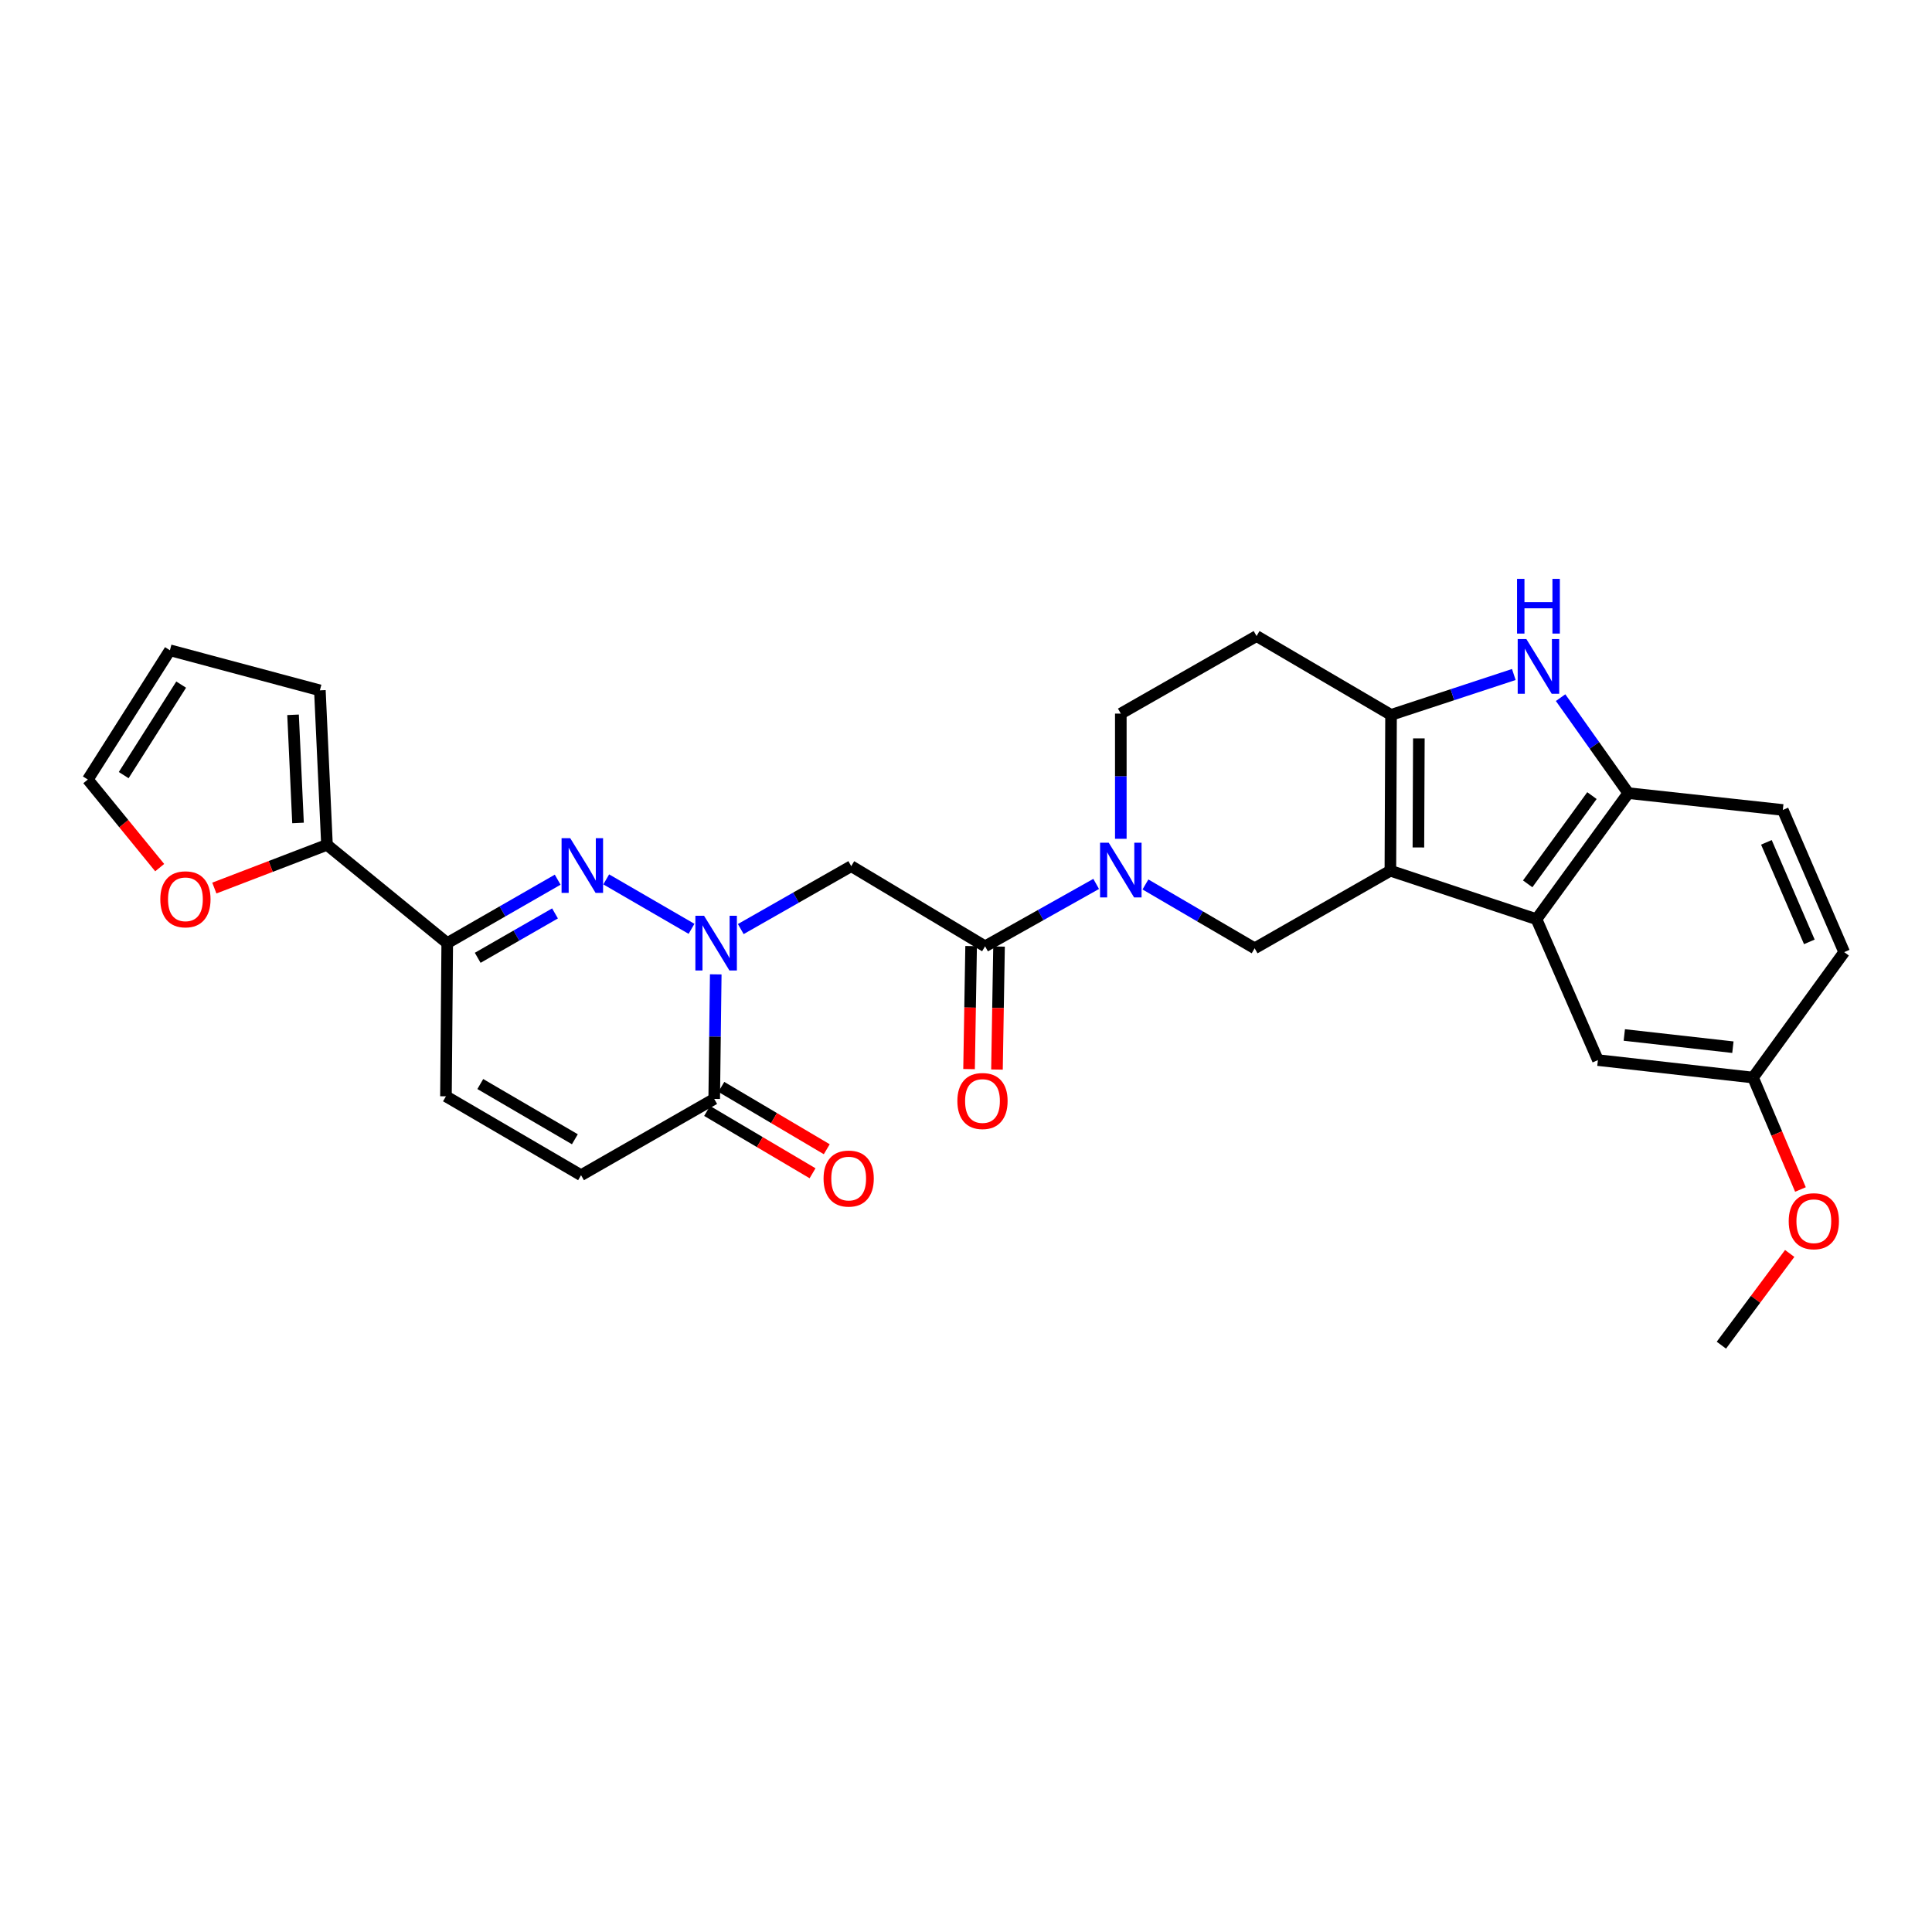 <?xml version='1.0' encoding='iso-8859-1'?>
<svg version='1.1' baseProfile='full'
              xmlns='http://www.w3.org/2000/svg'
                      xmlns:rdkit='http://www.rdkit.org/xml'
                      xmlns:xlink='http://www.w3.org/1999/xlink'
                  xml:space='preserve'
width='1000px' height='1000px' viewBox='0 0 1000 1000'>
<!-- END OF HEADER -->
<rect style='opacity:1.0;fill:#FFFFFF;stroke:none' width='1000' height='1000' x='0' y='0'> </rect>
<path class='bond-2' d='M 719.658,450.681 L 720.003,370.027' style='fill:none;fill-rule:evenodd;stroke:#000000;stroke-width:6px;stroke-linecap:butt;stroke-linejoin:miter;stroke-opacity:1' />
<path class='bond-2' d='M 734.161,438.645 L 734.402,382.187' style='fill:none;fill-rule:evenodd;stroke:#000000;stroke-width:6px;stroke-linecap:butt;stroke-linejoin:miter;stroke-opacity:1' />
<path class='bond-5' d='M 719.658,450.681 L 795.286,475.77' style='fill:none;fill-rule:evenodd;stroke:#000000;stroke-width:6px;stroke-linecap:butt;stroke-linejoin:miter;stroke-opacity:1' />
<path class='bond-9' d='M 719.658,450.681 L 649.401,490.839' style='fill:none;fill-rule:evenodd;stroke:#000000;stroke-width:6px;stroke-linecap:butt;stroke-linejoin:miter;stroke-opacity:1' />
<path class='bond-0' d='M 383.422,480.886 L 412.01,464.603' style='fill:none;fill-rule:evenodd;stroke:#0000FF;stroke-width:6px;stroke-linecap:butt;stroke-linejoin:miter;stroke-opacity:1' />
<path class='bond-0' d='M 412.01,464.603 L 440.598,448.32' style='fill:none;fill-rule:evenodd;stroke:#000000;stroke-width:6px;stroke-linecap:butt;stroke-linejoin:miter;stroke-opacity:1' />
<path class='bond-1' d='M 357.929,480.763 L 313.782,455.172' style='fill:none;fill-rule:evenodd;stroke:#0000FF;stroke-width:6px;stroke-linecap:butt;stroke-linejoin:miter;stroke-opacity:1' />
<path class='bond-10' d='M 370.47,504.326 L 370.072,536.56' style='fill:none;fill-rule:evenodd;stroke:#0000FF;stroke-width:6px;stroke-linecap:butt;stroke-linejoin:miter;stroke-opacity:1' />
<path class='bond-10' d='M 370.072,536.56 L 369.675,568.795' style='fill:none;fill-rule:evenodd;stroke:#000000;stroke-width:6px;stroke-linecap:butt;stroke-linejoin:miter;stroke-opacity:1' />
<path class='bond-6' d='M 288.653,455.324 L 260.071,471.737' style='fill:none;fill-rule:evenodd;stroke:#0000FF;stroke-width:6px;stroke-linecap:butt;stroke-linejoin:miter;stroke-opacity:1' />
<path class='bond-6' d='M 260.071,471.737 L 231.489,488.149' style='fill:none;fill-rule:evenodd;stroke:#000000;stroke-width:6px;stroke-linecap:butt;stroke-linejoin:miter;stroke-opacity:1' />
<path class='bond-6' d='M 287.275,472.78 L 267.267,484.269' style='fill:none;fill-rule:evenodd;stroke:#0000FF;stroke-width:6px;stroke-linecap:butt;stroke-linejoin:miter;stroke-opacity:1' />
<path class='bond-6' d='M 267.267,484.269 L 247.26,495.758' style='fill:none;fill-rule:evenodd;stroke:#000000;stroke-width:6px;stroke-linecap:butt;stroke-linejoin:miter;stroke-opacity:1' />
<path class='bond-3' d='M 720.003,370.027 L 751.776,359.575' style='fill:none;fill-rule:evenodd;stroke:#000000;stroke-width:6px;stroke-linecap:butt;stroke-linejoin:miter;stroke-opacity:1' />
<path class='bond-3' d='M 751.776,359.575 L 783.549,349.124' style='fill:none;fill-rule:evenodd;stroke:#0000FF;stroke-width:6px;stroke-linecap:butt;stroke-linejoin:miter;stroke-opacity:1' />
<path class='bond-15' d='M 720.003,370.027 L 650.397,329.219' style='fill:none;fill-rule:evenodd;stroke:#000000;stroke-width:6px;stroke-linecap:butt;stroke-linejoin:miter;stroke-opacity:1' />
<path class='bond-29' d='M 807.761,361.1 L 825.279,385.812' style='fill:none;fill-rule:evenodd;stroke:#0000FF;stroke-width:6px;stroke-linecap:butt;stroke-linejoin:miter;stroke-opacity:1' />
<path class='bond-29' d='M 825.279,385.812 L 842.798,410.523' style='fill:none;fill-rule:evenodd;stroke:#000000;stroke-width:6px;stroke-linecap:butt;stroke-linejoin:miter;stroke-opacity:1' />
<path class='bond-4' d='M 592.878,457.795 L 621.139,474.317' style='fill:none;fill-rule:evenodd;stroke:#0000FF;stroke-width:6px;stroke-linecap:butt;stroke-linejoin:miter;stroke-opacity:1' />
<path class='bond-4' d='M 621.139,474.317 L 649.401,490.839' style='fill:none;fill-rule:evenodd;stroke:#000000;stroke-width:6px;stroke-linecap:butt;stroke-linejoin:miter;stroke-opacity:1' />
<path class='bond-8' d='M 567.377,457.509 L 538.626,473.66' style='fill:none;fill-rule:evenodd;stroke:#0000FF;stroke-width:6px;stroke-linecap:butt;stroke-linejoin:miter;stroke-opacity:1' />
<path class='bond-8' d='M 538.626,473.66 L 509.875,489.811' style='fill:none;fill-rule:evenodd;stroke:#000000;stroke-width:6px;stroke-linecap:butt;stroke-linejoin:miter;stroke-opacity:1' />
<path class='bond-17' d='M 580.132,434.159 L 580.132,401.76' style='fill:none;fill-rule:evenodd;stroke:#0000FF;stroke-width:6px;stroke-linecap:butt;stroke-linejoin:miter;stroke-opacity:1' />
<path class='bond-17' d='M 580.132,401.76 L 580.132,369.361' style='fill:none;fill-rule:evenodd;stroke:#000000;stroke-width:6px;stroke-linecap:butt;stroke-linejoin:miter;stroke-opacity:1' />
<path class='bond-11' d='M 795.286,475.77 L 842.798,410.523' style='fill:none;fill-rule:evenodd;stroke:#000000;stroke-width:6px;stroke-linecap:butt;stroke-linejoin:miter;stroke-opacity:1' />
<path class='bond-11' d='M 790.73,457.476 L 823.989,411.803' style='fill:none;fill-rule:evenodd;stroke:#000000;stroke-width:6px;stroke-linecap:butt;stroke-linejoin:miter;stroke-opacity:1' />
<path class='bond-18' d='M 795.286,475.77 L 827.078,548.708' style='fill:none;fill-rule:evenodd;stroke:#000000;stroke-width:6px;stroke-linecap:butt;stroke-linejoin:miter;stroke-opacity:1' />
<path class='bond-12' d='M 231.489,488.149 L 169.245,437.289' style='fill:none;fill-rule:evenodd;stroke:#000000;stroke-width:6px;stroke-linecap:butt;stroke-linejoin:miter;stroke-opacity:1' />
<path class='bond-32' d='M 231.489,488.149 L 230.823,567.446' style='fill:none;fill-rule:evenodd;stroke:#000000;stroke-width:6px;stroke-linecap:butt;stroke-linejoin:miter;stroke-opacity:1' />
<path class='bond-7' d='M 440.598,448.32 L 509.875,489.811' style='fill:none;fill-rule:evenodd;stroke:#000000;stroke-width:6px;stroke-linecap:butt;stroke-linejoin:miter;stroke-opacity:1' />
<path class='bond-19' d='M 502.65,489.69 L 502.117,521.524' style='fill:none;fill-rule:evenodd;stroke:#000000;stroke-width:6px;stroke-linecap:butt;stroke-linejoin:miter;stroke-opacity:1' />
<path class='bond-19' d='M 502.117,521.524 L 501.583,553.358' style='fill:none;fill-rule:evenodd;stroke:#FF0000;stroke-width:6px;stroke-linecap:butt;stroke-linejoin:miter;stroke-opacity:1' />
<path class='bond-19' d='M 517.1,489.932 L 516.566,521.766' style='fill:none;fill-rule:evenodd;stroke:#000000;stroke-width:6px;stroke-linecap:butt;stroke-linejoin:miter;stroke-opacity:1' />
<path class='bond-19' d='M 516.566,521.766 L 516.032,553.6' style='fill:none;fill-rule:evenodd;stroke:#FF0000;stroke-width:6px;stroke-linecap:butt;stroke-linejoin:miter;stroke-opacity:1' />
<path class='bond-14' d='M 369.675,568.795 L 300.75,608.279' style='fill:none;fill-rule:evenodd;stroke:#000000;stroke-width:6px;stroke-linecap:butt;stroke-linejoin:miter;stroke-opacity:1' />
<path class='bond-21' d='M 365.997,575.015 L 393.286,591.148' style='fill:none;fill-rule:evenodd;stroke:#000000;stroke-width:6px;stroke-linecap:butt;stroke-linejoin:miter;stroke-opacity:1' />
<path class='bond-21' d='M 393.286,591.148 L 420.575,607.28' style='fill:none;fill-rule:evenodd;stroke:#FF0000;stroke-width:6px;stroke-linecap:butt;stroke-linejoin:miter;stroke-opacity:1' />
<path class='bond-21' d='M 373.352,562.575 L 400.64,578.708' style='fill:none;fill-rule:evenodd;stroke:#000000;stroke-width:6px;stroke-linecap:butt;stroke-linejoin:miter;stroke-opacity:1' />
<path class='bond-21' d='M 400.64,578.708 L 427.929,594.84' style='fill:none;fill-rule:evenodd;stroke:#FF0000;stroke-width:6px;stroke-linecap:butt;stroke-linejoin:miter;stroke-opacity:1' />
<path class='bond-23' d='M 842.798,410.523 L 922.785,419.233' style='fill:none;fill-rule:evenodd;stroke:#000000;stroke-width:6px;stroke-linecap:butt;stroke-linejoin:miter;stroke-opacity:1' />
<path class='bond-16' d='M 169.245,437.289 L 140.092,448.473' style='fill:none;fill-rule:evenodd;stroke:#000000;stroke-width:6px;stroke-linecap:butt;stroke-linejoin:miter;stroke-opacity:1' />
<path class='bond-16' d='M 140.092,448.473 L 110.939,459.657' style='fill:none;fill-rule:evenodd;stroke:#FF0000;stroke-width:6px;stroke-linecap:butt;stroke-linejoin:miter;stroke-opacity:1' />
<path class='bond-20' d='M 169.245,437.289 L 165.568,357.326' style='fill:none;fill-rule:evenodd;stroke:#000000;stroke-width:6px;stroke-linecap:butt;stroke-linejoin:miter;stroke-opacity:1' />
<path class='bond-20' d='M 154.257,425.959 L 151.683,369.985' style='fill:none;fill-rule:evenodd;stroke:#000000;stroke-width:6px;stroke-linecap:butt;stroke-linejoin:miter;stroke-opacity:1' />
<path class='bond-13' d='M 230.823,567.446 L 300.75,608.279' style='fill:none;fill-rule:evenodd;stroke:#000000;stroke-width:6px;stroke-linecap:butt;stroke-linejoin:miter;stroke-opacity:1' />
<path class='bond-13' d='M 248.599,561.092 L 297.548,589.675' style='fill:none;fill-rule:evenodd;stroke:#000000;stroke-width:6px;stroke-linecap:butt;stroke-linejoin:miter;stroke-opacity:1' />
<path class='bond-30' d='M 650.397,329.219 L 580.132,369.361' style='fill:none;fill-rule:evenodd;stroke:#000000;stroke-width:6px;stroke-linecap:butt;stroke-linejoin:miter;stroke-opacity:1' />
<path class='bond-22' d='M 82.66,449.079 L 64.058,426.284' style='fill:none;fill-rule:evenodd;stroke:#FF0000;stroke-width:6px;stroke-linecap:butt;stroke-linejoin:miter;stroke-opacity:1' />
<path class='bond-22' d='M 64.058,426.284 L 45.455,403.49' style='fill:none;fill-rule:evenodd;stroke:#000000;stroke-width:6px;stroke-linecap:butt;stroke-linejoin:miter;stroke-opacity:1' />
<path class='bond-25' d='M 827.078,548.708 L 907.37,557.74' style='fill:none;fill-rule:evenodd;stroke:#000000;stroke-width:6px;stroke-linecap:butt;stroke-linejoin:miter;stroke-opacity:1' />
<path class='bond-25' d='M 840.737,535.702 L 896.942,542.024' style='fill:none;fill-rule:evenodd;stroke:#000000;stroke-width:6px;stroke-linecap:butt;stroke-linejoin:miter;stroke-opacity:1' />
<path class='bond-24' d='M 165.568,357.326 L 87.949,336.573' style='fill:none;fill-rule:evenodd;stroke:#000000;stroke-width:6px;stroke-linecap:butt;stroke-linejoin:miter;stroke-opacity:1' />
<path class='bond-33' d='M 45.455,403.49 L 87.949,336.573' style='fill:none;fill-rule:evenodd;stroke:#000000;stroke-width:6px;stroke-linecap:butt;stroke-linejoin:miter;stroke-opacity:1' />
<path class='bond-33' d='M 64.028,401.199 L 93.774,354.357' style='fill:none;fill-rule:evenodd;stroke:#000000;stroke-width:6px;stroke-linecap:butt;stroke-linejoin:miter;stroke-opacity:1' />
<path class='bond-31' d='M 922.785,419.233 L 954.545,492.822' style='fill:none;fill-rule:evenodd;stroke:#000000;stroke-width:6px;stroke-linecap:butt;stroke-linejoin:miter;stroke-opacity:1' />
<path class='bond-31' d='M 914.281,435.998 L 936.513,487.51' style='fill:none;fill-rule:evenodd;stroke:#000000;stroke-width:6px;stroke-linecap:butt;stroke-linejoin:miter;stroke-opacity:1' />
<path class='bond-26' d='M 907.37,557.74 L 954.545,492.822' style='fill:none;fill-rule:evenodd;stroke:#000000;stroke-width:6px;stroke-linecap:butt;stroke-linejoin:miter;stroke-opacity:1' />
<path class='bond-27' d='M 907.37,557.74 L 919.642,586.711' style='fill:none;fill-rule:evenodd;stroke:#000000;stroke-width:6px;stroke-linecap:butt;stroke-linejoin:miter;stroke-opacity:1' />
<path class='bond-27' d='M 919.642,586.711 L 931.914,615.682' style='fill:none;fill-rule:evenodd;stroke:#FF0000;stroke-width:6px;stroke-linecap:butt;stroke-linejoin:miter;stroke-opacity:1' />
<path class='bond-28' d='M 926.349,648.782 L 908.667,672.522' style='fill:none;fill-rule:evenodd;stroke:#FF0000;stroke-width:6px;stroke-linecap:butt;stroke-linejoin:miter;stroke-opacity:1' />
<path class='bond-28' d='M 908.667,672.522 L 890.984,696.262' style='fill:none;fill-rule:evenodd;stroke:#000000;stroke-width:6px;stroke-linecap:butt;stroke-linejoin:miter;stroke-opacity:1' />
<path  class='atom-1' d='M 364.41 473.989
L 373.69 488.989
Q 374.61 490.469, 376.09 493.149
Q 377.57 495.829, 377.65 495.989
L 377.65 473.989
L 381.41 473.989
L 381.41 502.309
L 377.53 502.309
L 367.57 485.909
Q 366.41 483.989, 365.17 481.789
Q 363.97 479.589, 363.61 478.909
L 363.61 502.309
L 359.93 502.309
L 359.93 473.989
L 364.41 473.989
' fill='#0000FF'/>
<path  class='atom-2' d='M 295.149 433.839
L 304.429 448.839
Q 305.349 450.319, 306.829 452.999
Q 308.309 455.679, 308.389 455.839
L 308.389 433.839
L 312.149 433.839
L 312.149 462.159
L 308.269 462.159
L 298.309 445.759
Q 297.149 443.839, 295.909 441.639
Q 294.709 439.439, 294.349 438.759
L 294.349 462.159
L 290.669 462.159
L 290.669 433.839
L 295.149 433.839
' fill='#0000FF'/>
<path  class='atom-4' d='M 790.037 330.77
L 799.317 345.77
Q 800.237 347.25, 801.717 349.93
Q 803.197 352.61, 803.277 352.77
L 803.277 330.77
L 807.037 330.77
L 807.037 359.09
L 803.157 359.09
L 793.197 342.69
Q 792.037 340.77, 790.797 338.57
Q 789.597 336.37, 789.237 335.69
L 789.237 359.09
L 785.557 359.09
L 785.557 330.77
L 790.037 330.77
' fill='#0000FF'/>
<path  class='atom-4' d='M 785.217 299.618
L 789.057 299.618
L 789.057 311.658
L 803.537 311.658
L 803.537 299.618
L 807.377 299.618
L 807.377 327.938
L 803.537 327.938
L 803.537 314.858
L 789.057 314.858
L 789.057 327.938
L 785.217 327.938
L 785.217 299.618
' fill='#0000FF'/>
<path  class='atom-5' d='M 573.872 436.184
L 583.152 451.184
Q 584.072 452.664, 585.552 455.344
Q 587.032 458.024, 587.112 458.184
L 587.112 436.184
L 590.872 436.184
L 590.872 464.504
L 586.992 464.504
L 577.032 448.104
Q 575.872 446.184, 574.632 443.984
Q 573.432 441.784, 573.072 441.104
L 573.072 464.504
L 569.392 464.504
L 569.392 436.184
L 573.872 436.184
' fill='#0000FF'/>
<path  class='atom-17' d='M 82.977 465.477
Q 82.977 458.677, 86.337 454.877
Q 89.697 451.077, 95.977 451.077
Q 102.257 451.077, 105.617 454.877
Q 108.977 458.677, 108.977 465.477
Q 108.977 472.357, 105.577 476.277
Q 102.177 480.157, 95.977 480.157
Q 89.737 480.157, 86.337 476.277
Q 82.977 472.397, 82.977 465.477
M 95.977 476.957
Q 100.297 476.957, 102.617 474.077
Q 104.977 471.157, 104.977 465.477
Q 104.977 459.917, 102.617 457.117
Q 100.297 454.277, 95.977 454.277
Q 91.657 454.277, 89.297 457.077
Q 86.977 459.877, 86.977 465.477
Q 86.977 471.197, 89.297 474.077
Q 91.657 476.957, 95.977 476.957
' fill='#FF0000'/>
<path  class='atom-20' d='M 495.534 569.879
Q 495.534 563.079, 498.894 559.279
Q 502.254 555.479, 508.534 555.479
Q 514.814 555.479, 518.174 559.279
Q 521.534 563.079, 521.534 569.879
Q 521.534 576.759, 518.134 580.679
Q 514.734 584.559, 508.534 584.559
Q 502.294 584.559, 498.894 580.679
Q 495.534 576.799, 495.534 569.879
M 508.534 581.359
Q 512.854 581.359, 515.174 578.479
Q 517.534 575.559, 517.534 569.879
Q 517.534 564.319, 515.174 561.519
Q 512.854 558.679, 508.534 558.679
Q 504.214 558.679, 501.854 561.479
Q 499.534 564.279, 499.534 569.879
Q 499.534 575.599, 501.854 578.479
Q 504.214 581.359, 508.534 581.359
' fill='#FF0000'/>
<path  class='atom-22' d='M 426.273 610.021
Q 426.273 603.221, 429.633 599.421
Q 432.993 595.621, 439.273 595.621
Q 445.553 595.621, 448.913 599.421
Q 452.273 603.221, 452.273 610.021
Q 452.273 616.901, 448.873 620.821
Q 445.473 624.701, 439.273 624.701
Q 433.033 624.701, 429.633 620.821
Q 426.273 616.941, 426.273 610.021
M 439.273 621.501
Q 443.593 621.501, 445.913 618.621
Q 448.273 615.701, 448.273 610.021
Q 448.273 604.461, 445.913 601.661
Q 443.593 598.821, 439.273 598.821
Q 434.953 598.821, 432.593 601.621
Q 430.273 604.421, 430.273 610.021
Q 430.273 615.741, 432.593 618.621
Q 434.953 621.501, 439.273 621.501
' fill='#FF0000'/>
<path  class='atom-28' d='M 925.834 632.099
Q 925.834 625.299, 929.194 621.499
Q 932.554 617.699, 938.834 617.699
Q 945.114 617.699, 948.474 621.499
Q 951.834 625.299, 951.834 632.099
Q 951.834 638.979, 948.434 642.899
Q 945.034 646.779, 938.834 646.779
Q 932.594 646.779, 929.194 642.899
Q 925.834 639.019, 925.834 632.099
M 938.834 643.579
Q 943.154 643.579, 945.474 640.699
Q 947.834 637.779, 947.834 632.099
Q 947.834 626.539, 945.474 623.739
Q 943.154 620.899, 938.834 620.899
Q 934.514 620.899, 932.154 623.699
Q 929.834 626.499, 929.834 632.099
Q 929.834 637.819, 932.154 640.699
Q 934.514 643.579, 938.834 643.579
' fill='#FF0000'/>
</svg>
